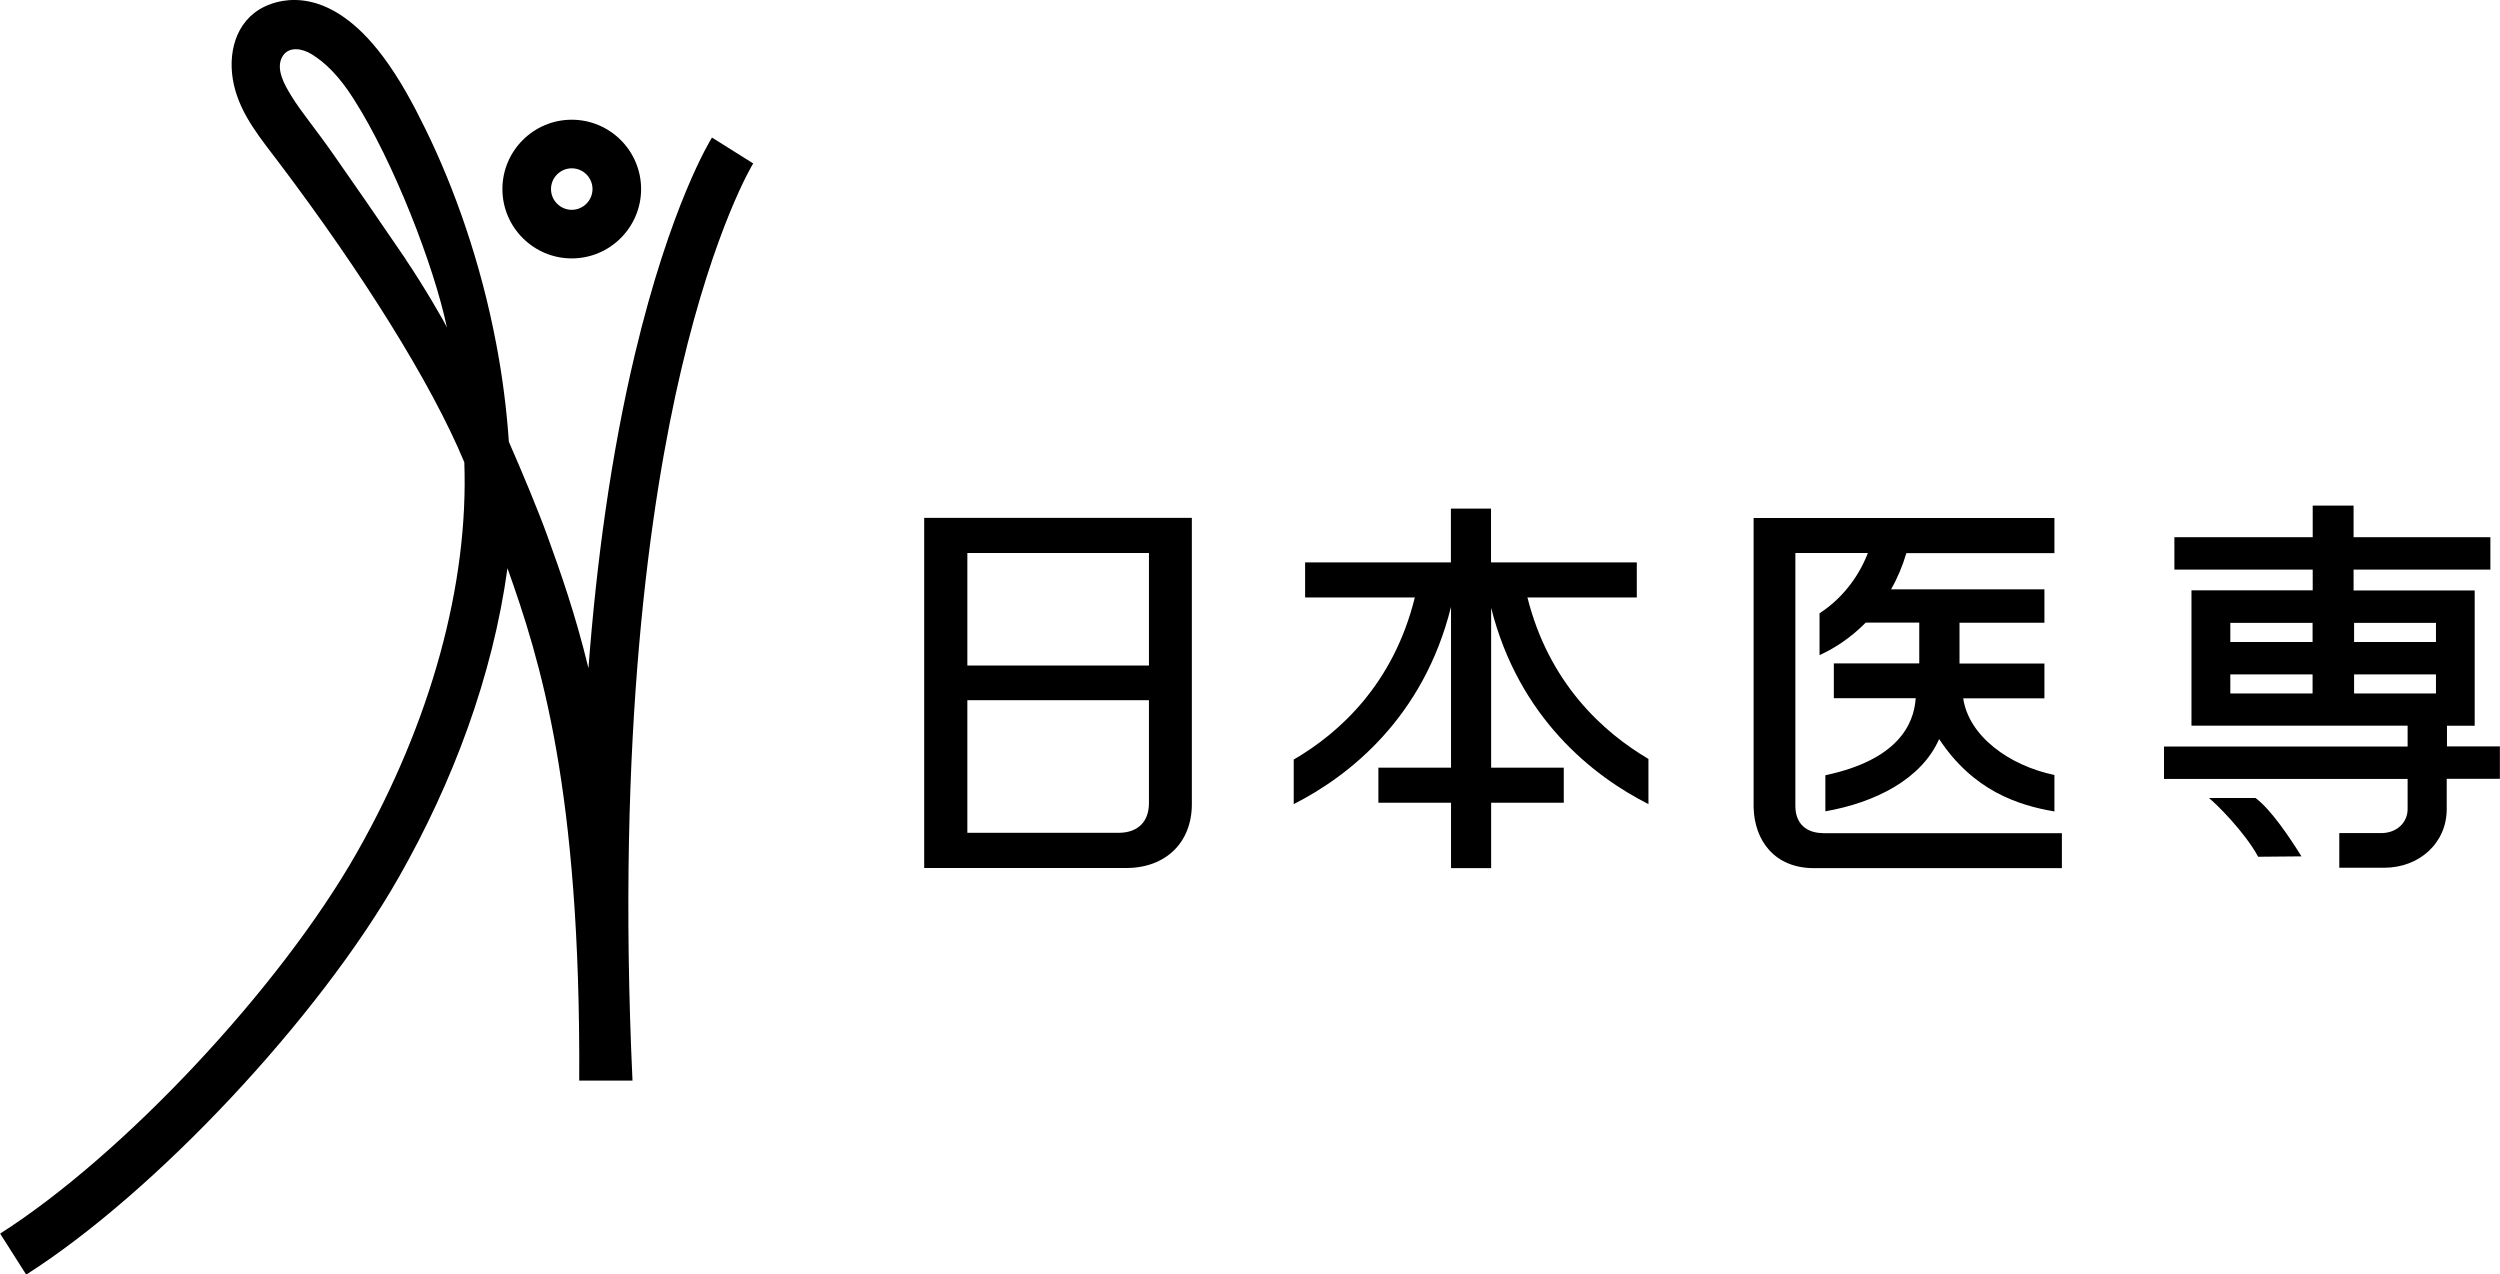 <?xml version="1.0" encoding="UTF-8"?>
<svg id="_レイヤー_2" data-name="レイヤー_2" xmlns="http://www.w3.org/2000/svg" viewBox="0 0 197.55 100.7">
  <g id="_デザイン" data-name="デザイン">
    <g>
      <g>
        <path d="M73.03,40.92v27.67h15.96c3.16,0,5.19-2.05,5.19-5.04v-22.63s-21.15,0-21.15,0ZM90.79,63.46c0,1.42-.82,2.35-2.41,2.35h-11.94v-10.48h14.35v8.13ZM90.79,52.59h-14.35v-8.89h14.35v8.89Z"/>
        <path d="M120.68,47.21h8.66v-2.77h-11.52v-4.25h-3.17v4.25h-11.52v2.77h8.67c-1.68,6.82-5.94,10.7-9.57,12.81v3.52c4.37-2.21,10.26-6.84,12.43-15.59v12.71h-5.74v2.77h5.74v5.17h3.17v-5.17h5.74v-2.77h-5.74v-12.63c2.19,8.7,8.07,13.31,12.43,15.51v-3.57c-3.62-2.13-7.87-6.02-9.56-12.75Z"/>
        <g>
          <path d="M193.36,59v-1.65h2.19v-10.69h-9.57v-1.65h10.81v-2.56h-10.81v-2.5h-3.23v2.5h-10.93v2.56h10.93v1.64h-9.58v10.69h17.08v1.65h-19.25v2.56h19.25v2.37c0,1.08-.85,1.91-2.09,1.91h-3.31v2.74h3.54c2.76,0,4.95-1.93,4.95-4.64v-2.39h4.2v-2.56h-4.2ZM182.74,54.8h-6.5v-1.51h6.5v1.51ZM182.74,50.73h-6.5v-1.51h6.5v1.51ZM192.49,54.8h-6.47v-1.51h6.47v1.51ZM192.49,50.73h-6.47v-1.51h6.47v1.51Z"/>
          <path d="M181.86,67.67l-3.42.03c-1.05-1.94-3.33-4.21-3.89-4.64h3.68c1.19.86,2.72,3.14,3.63,4.61Z"/>
        </g>
        <path d="M144.05,65.83c-1.29,0-2.18-.73-2.18-2.14,0,0,0-19.99,0-19.99h5.73c-.77,1.99-2.12,3.66-3.82,4.76v3.31c1.36-.62,2.59-1.5,3.65-2.57h4.23v3.22h-6.75v2.75s6.47,0,6.47,0c-.14,2.1-1.44,4.88-7.14,6.09v2.85c3.94-.69,7.6-2.54,8.99-5.71,2.7,4.08,6.22,5.23,9.11,5.72v-2.88c-3.58-.75-6.76-3.06-7.21-6.06h6.42v-2.75h-6.71v-3.22h6.71v-2.64h-12.12c.51-.89.91-1.85,1.21-2.86h11.7v-2.78h-23.77v22.85c.06,2.67,1.68,4.82,4.76,4.82h19.6v-2.76h-18.88Z"/>
      </g>
      <g>
        <path d="M59.51,12.91l-3.25-2.04c-.13.21-3.28,5.31-6.09,17.12-1.9,7.98-3.04,16.48-3.67,24.81-1.06-4.37-2.23-7.63-3.21-10.35-.7-1.96-2.05-5.2-3.08-7.54-.18-2.65-.52-5.24-1-7.75-1.22-6.45-3.31-12.32-5.61-17-.96-1.96-2.02-3.93-3.33-5.68C26.04-1.18,22.25-.12,20.91.52c0,0-.02,0-.02.01-2.33,1.13-2.94,3.8-2.41,6.16.54,2.42,2.17,4.31,3.62,6.24,6.43,8.52,11.98,17.3,14.59,23.6.35,9.59-2.61,20.49-8.5,30.86-6.06,10.67-18.44,23.88-28.18,30.09l2.06,3.24c10.2-6.49,23.14-20.3,29.46-31.43,4.25-7.48,7.4-15.84,8.57-24.39,2.57,7.23,5.8,17.38,5.67,40.49h4.21c-1.27-27.43,1.39-45.71,3.85-56.18,2.66-11.33,5.65-16.24,5.68-16.28ZM32.07,20.5c-1.92-2.83-4.44-6.47-5.69-8.25-1.45-2.08-2.61-3.44-3.37-4.69-.5-.82-1.26-2.11-.7-3.08.5-.87,1.6-.64,2.31-.2,1.03.63,2.15,1.68,3.32,3.53,3.15,4.92,6.37,13.24,7.38,18.09-.04-.2-1.86-3.34-3.26-5.4Z"/>
        <path d="M45.18,20.42c3.02,0,5.48-2.46,5.48-5.48s-2.46-5.48-5.48-5.48-5.48,2.46-5.48,5.48,2.46,5.48,5.48,5.48ZM45.18,13.3c.91,0,1.64.74,1.64,1.64s-.74,1.64-1.64,1.64-1.64-.74-1.64-1.64.74-1.64,1.64-1.64Z"/>
      </g>
    </g>
  </g>
</svg>
